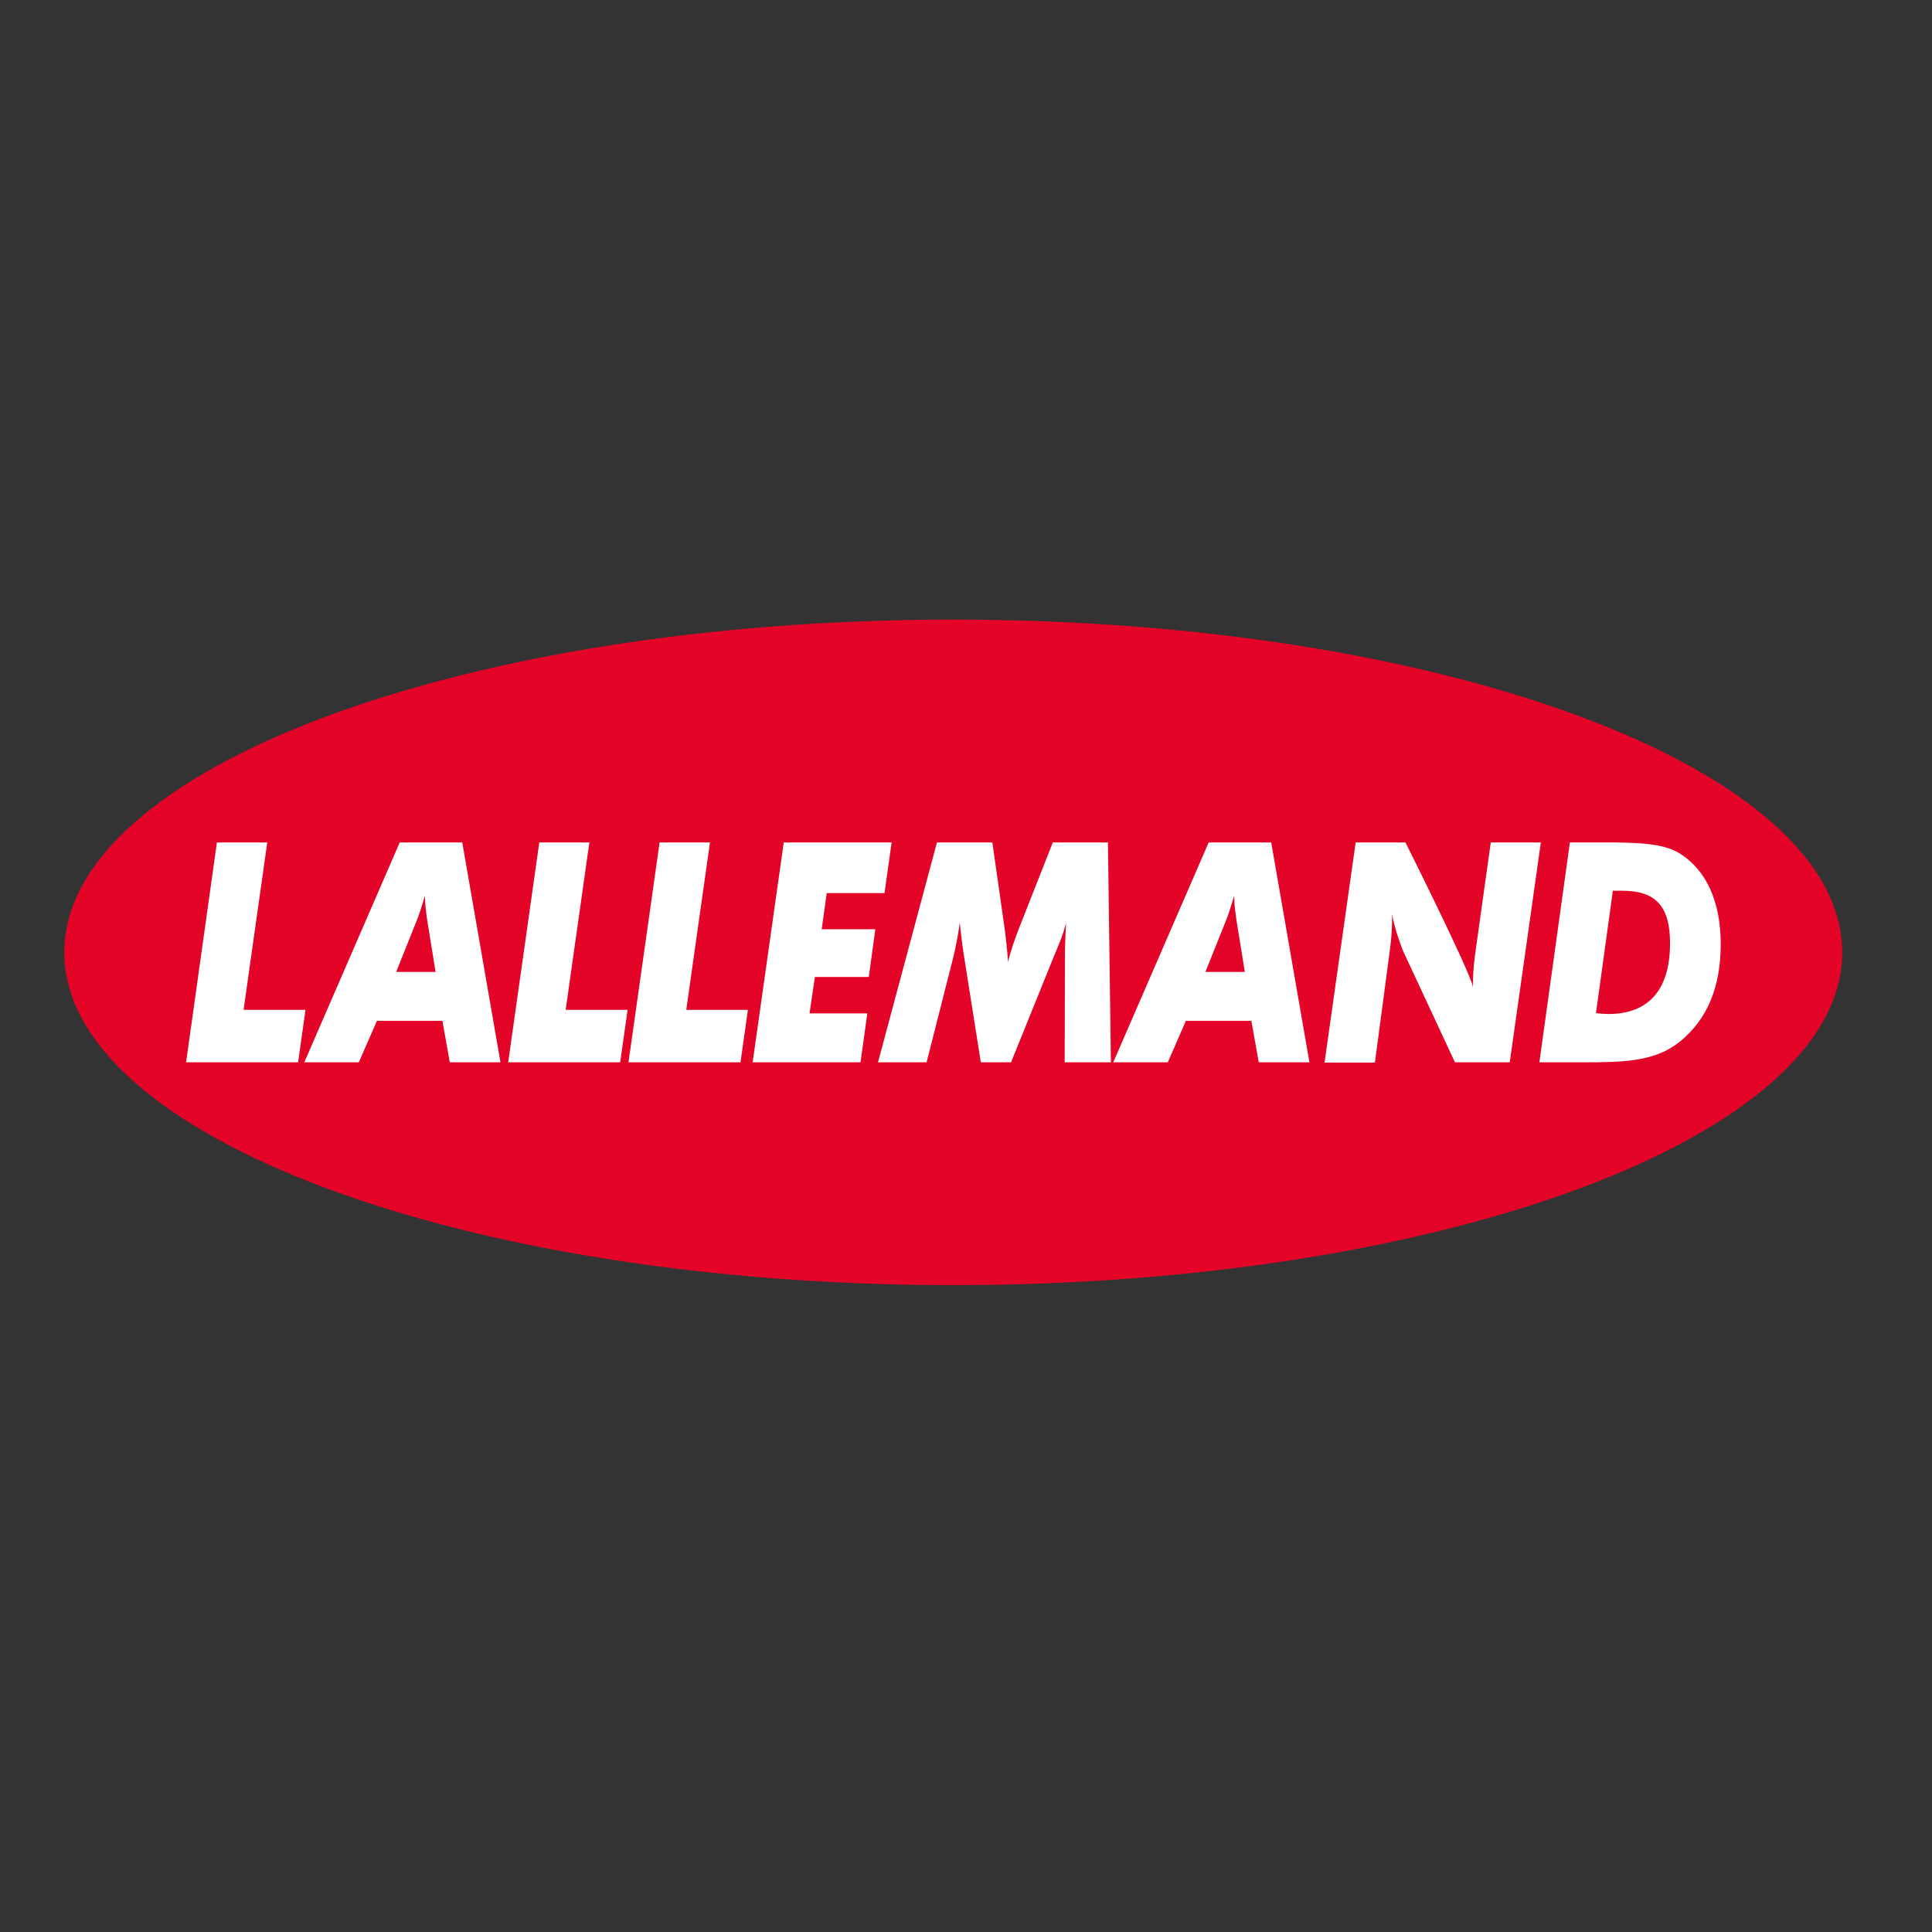 <?xml version="1.0" encoding="UTF-8"?> <svg xmlns="http://www.w3.org/2000/svg" xmlns:xlink="http://www.w3.org/1999/xlink" version="1.1" id="layer" x="0px" y="0px" viewBox="-153 -46 652 652" style="enable-background:new -153 -46 652 652;" xml:space="preserve"><rect x="-153" y="-46" width="652" height="652" fill="#333333" stroke="none"/> <style type="text/css"> .st0{fill:#E40428;} .st1{fill:#FFFFFF;} </style> <g> <path class="st0" d="M468.7,275.4c0,62-134.3,112.3-300,112.3c-165.7,0-300-50.3-300-112.3c0-62,134.3-112.3,300-112.3 C334.4,163.1,468.7,213.4,468.7,275.4"></path> </g> <polygon class="st1" points="-79.8,238.3 -62.8,238.3 -70.8,294.8 -49.9,294.8 -52.4,312.5 -90.2,312.5 "></polygon> <g> <path class="st1" d="M-6,282l-2.8-17.3c-0.4-2.8-0.8-5.6-0.8-8.4c-1.4,4.7-2.4,7.6-2.9,8.7l-6.8,17H-6z M-18.1,238.3H3l12.9,74.2 H-1.2l-2.5-14h-22.1l-6.1,14h-18.4L-18.1,238.3z"></path> </g> <polygon class="st1" points="29,238.3 45.9,238.3 37.9,294.8 58.8,294.8 56.3,312.5 18.5,312.5 "></polygon> <polygon class="st1" points="69.6,238.3 86.6,238.3 78.6,294.8 99.4,294.8 96.9,312.5 59.1,312.5 "></polygon> <polygon class="st1" points="139.7,296 137.4,312.5 101,312.5 111.5,238.3 147.9,238.3 145.5,255.4 126,255.4 124.3,267.6 142.4,267.6 140.2,283.7 122,283.7 120.2,296 "></polygon> <g> <path class="st1" d="M163.2,238.3h18.7l4.1,28.8c0.5,3.6,0.9,7.6,1.2,11.6c0.8-3.7,2.2-7.5,3.6-11.2l11.5-29.2h18.6l1,74.2h-15.6 l0.1-35.4c0-3.4,0.1-7.4,0.4-11.7c-1.2,4.6-2.8,8.1-4,11l-14.6,36.1h-10.2l-5.7-36c-0.5-3.2-1-7-1.4-11.1 c-0.6,4.4-1.4,8.3-2.2,11.7l-9,35.4h-16.4L163.2,238.3z"></path> <path class="st1" d="M267.1,282l-2.8-17.3c-0.4-2.8-0.8-5.6-0.8-8.4c-1.4,4.7-2.4,7.6-2.9,8.7l-6.8,17H267.1z M254.9,238.3h21.1 l12.9,74.2h-17.1l-2.5-14h-22.1l-6.1,14h-18.4L254.9,238.3z"></path> <path class="st1" d="M304.5,238.3h16.8c0,0,21.7,43.3,22.8,48.8c0-0.6,0-1.2,0-1.9c0-3.3,0.4-6.9,0.9-10.5l5.1-36.4h16.9 l-10.5,74.2h-18.5l-17.6-37.8c-1.1-3-2.6-6.9-3.6-12.1c0,0.7,0,1.3,0,2.1c0,3.6-0.4,7.1-0.8,10.3l-5,37.6H294L304.5,238.3z"></path> <path class="st1" d="M389.8,296.2c13.6,0,20.7-8.2,20.8-23.6c0.1-12.9-5-18-16.1-18h-3.2l-5.7,41.3 C387.1,296.1,388.5,296.2,389.8,296.2 M376.8,238.3h10.9c11.7,0,20.1,0.2,25.8,3.5c9.2,5.5,14.3,16.4,14.2,31.2 c-0.1,14.2-4.5,24.8-13.5,32.3c-8.5,7-19,7.2-33.1,7.2h-2.4h-12.2L376.8,238.3z"></path> </g> </svg> 
